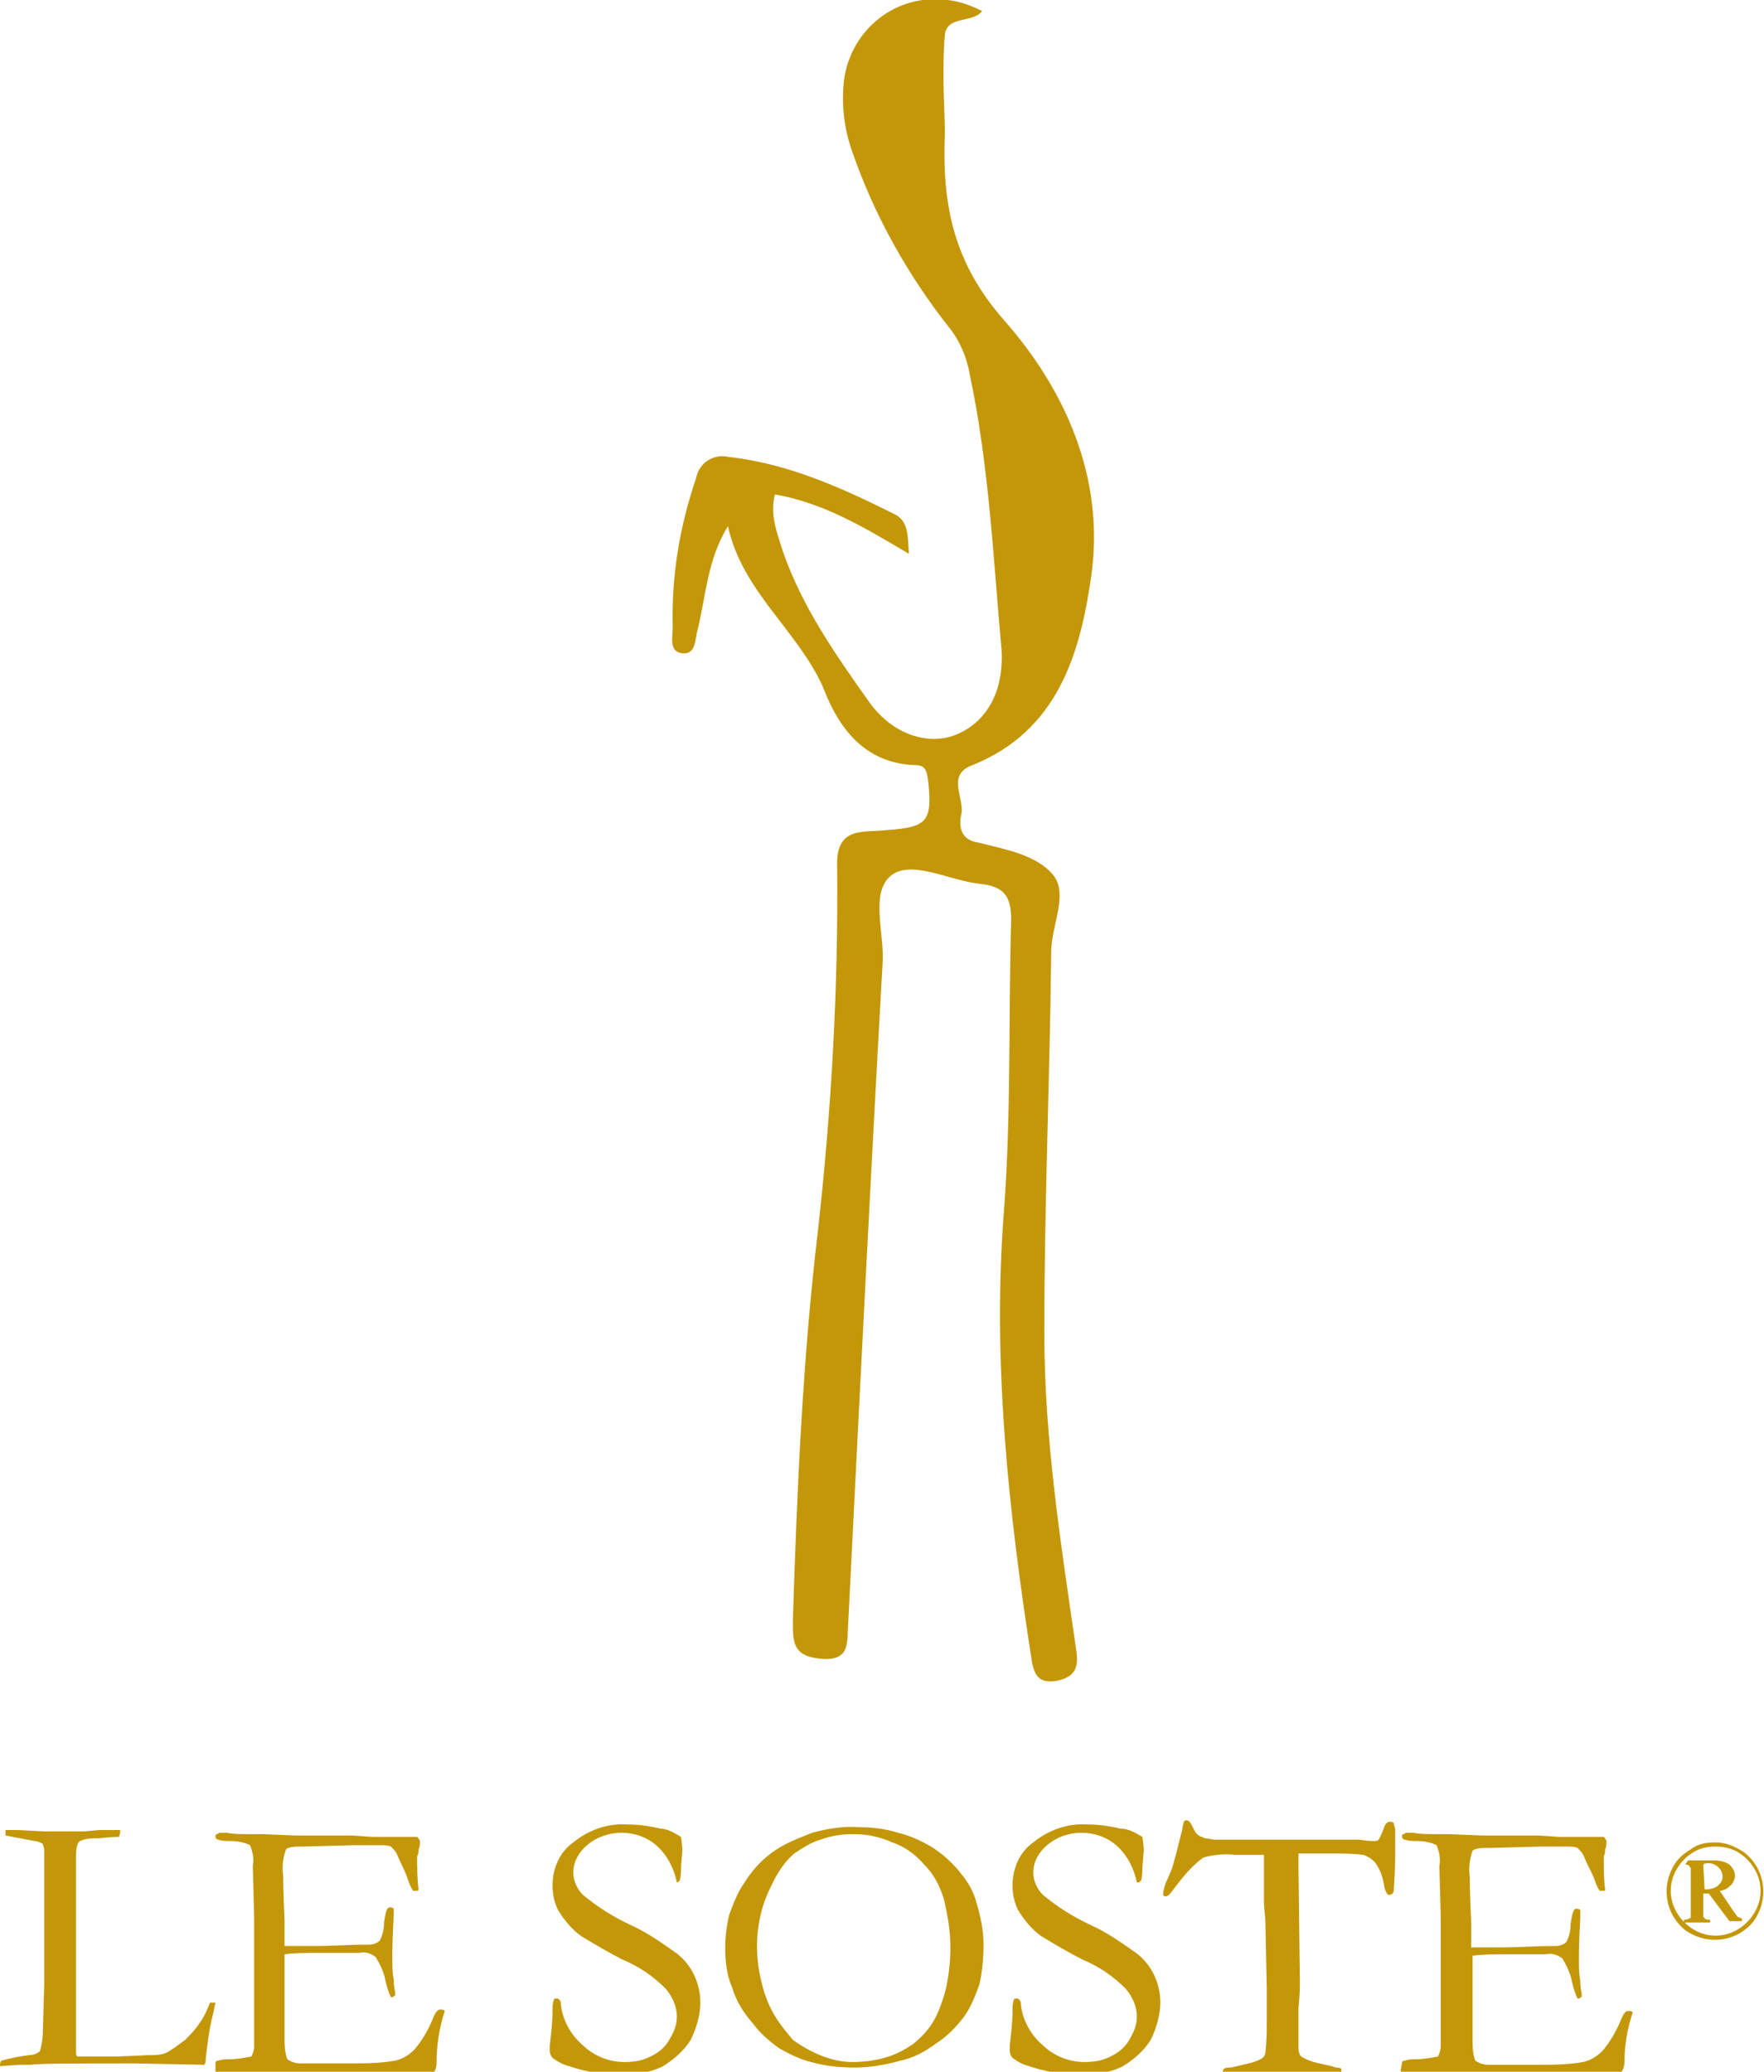 <?xml version="1.0" encoding="utf-8"?>
<!-- Generator: Adobe Illustrator 21.1.0, SVG Export Plug-In . SVG Version: 6.00 Build 0)  -->
<svg version="1.1" id="Layer_1" xmlns="http://www.w3.org/2000/svg" xmlns:xlink="http://www.w3.org/1999/xlink" x="0px" y="0px"
	 viewBox="0 0 127.7 150" style="enable-background:new 0 0 127.7 150;" xml:space="preserve">
<style type="text/css">
	.st0{fill:#C49708;}
</style>
<g>
	<title>Artboard 1</title>
	<path class="st0" d="M52.7,38.1c-1.5,2.4-1.6,5.1-2.2,7.5c-0.2,0.7-0.1,1.8-1.1,1.7c-1-0.1-0.7-1.2-0.7-1.9
		c-0.1-3.7,0.5-7.3,1.7-10.8c0.2-1.1,1.3-1.8,2.4-1.5c0,0,0,0,0.1,0c4.2,0.5,8,2.2,11.8,4.1c1.1,0.5,1,1.6,1.1,2.9
		c-3.2-1.9-6.2-3.7-9.7-4.3c-0.4,1.5,0.2,2.9,0.6,4.2c1.4,4,3.8,7.4,6.2,10.8c1.7,2.4,4.3,3.2,6.3,2.4c2.2-0.9,3.5-3.1,3.3-6.2
		c-0.6-6.6-0.9-13.3-2.3-19.9c-0.2-1.2-0.7-2.4-1.5-3.4c-3-3.8-5.4-8.1-7-12.7c-0.6-1.7-0.8-3.4-0.6-5.2c0.5-3.7,3.8-6.3,7.5-5.8
		c0.9,0.1,1.7,0.4,2.5,0.8c-0.7,0.9-2.5,0.3-2.7,1.7c-0.1,1.1-0.1,2.2-0.1,3.2c0,1.3,0.1,2.7,0.1,4c-0.2,5.1,0.6,9.3,4.3,13.5
		c4.4,5,7.3,11.4,6.3,18.5c-0.8,5.6-2.4,11.2-8.6,13.7c-1.9,0.7-0.6,2.3-0.8,3.5c-0.2,0.9-0.1,1.9,1.2,2.1c2,0.5,4.2,0.9,5.4,2.3
		c1.2,1.4-0.1,3.7-0.1,5.6c-0.1,9.2-0.5,18.4-0.5,27.6c0,7.7,1.2,15.3,2.3,22.9c0.2,1.3,0,2-1.4,2.3c-1.2,0.2-1.6-0.3-1.8-1.4
		c-1.7-10.9-2.9-21.9-2-32.9c0.5-6.9,0.3-13.9,0.5-20.8c0-1.7-0.5-2.4-2.2-2.6c-2.2-0.2-5-1.8-6.5-0.6c-1.5,1.2-0.5,4.1-0.6,6.2
		c-0.9,16-1.7,32.1-2.5,48c-0.1,1.3,0.2,2.7-2,2.5c-2.1-0.2-2-1.3-2-2.9c0.3-9.4,0.7-18.7,1.8-28c1-8.9,1.5-17.8,1.4-26.7
		c0-2.7,2-2.2,3.6-2.4c2.9-0.2,3.3-0.6,3-3.5c-0.1-0.6-0.1-1.2-0.9-1.2c-3.7-0.1-5.6-2.7-6.7-5.6C57.8,45.7,53.7,42.8,52.7,38.1z"/>
	<path class="st0" d="M0,149.6c0-0.1,0-0.3,0.1-0.4c0.7-0.2,1.3-0.3,2-0.4c0.3,0,0.6-0.1,0.8-0.3c0.1-0.4,0.2-0.9,0.2-1.3l0.1-3.5
		v-6.3c0-1.9,0-3,0-3.5c0-0.1-0.1-0.3-0.1-0.4c-0.2-0.1-0.4-0.2-0.6-0.2l-2.1-0.4c0-0.1,0-0.2,0-0.2s0-0.1,0-0.2h0.8l2,0.1h1.2h0.4
		h0.4h0.9l1.1-0.1c0.7,0,1.2,0,1.5,0c0,0.2,0,0.3-0.1,0.5c-0.1,0-0.6,0-1.4,0.1c-0.5,0-1,0-1.4,0.2c-0.2,0.1-0.3,0.5-0.3,1.1
		c0,0.1,0,0.4,0,0.9v4.1v4.4v3.8v0.8c0,0.3,0,0.4,0.1,0.5h2h0.9l2.3-0.1c0.4,0,0.9,0,1.3-0.2c0.5-0.3,0.9-0.6,1.3-0.9
		c0.3-0.3,0.6-0.6,0.9-1l0.2-0.3c0.3-0.4,0.5-0.9,0.7-1.4h0.4c-0.1,0.3-0.1,0.6-0.2,0.9c-0.3,1.2-0.4,2.3-0.5,3.1
		c0,0.2,0,0.3-0.1,0.5l-5-0.1c-4.3,0-6.9,0-7.6,0.1c-0.2,0-0.5,0-0.8,0L0,149.6z"/>
	<path class="st0" d="M15.6,149.3c0.1-0.1,0.1-0.1,0.2-0.1c0.3-0.1,0.5-0.1,0.8-0.1c0.5,0,1.1-0.1,1.6-0.2c0.1-0.2,0.2-0.5,0.2-0.7
		v-4.3v-1.6v-3.4l-0.1-3.8c0.1-0.5,0-1-0.2-1.5c-0.4-0.2-0.9-0.3-1.4-0.3c-0.3,0-0.6,0-0.9-0.1c-0.1,0-0.2-0.1-0.2-0.2
		c0-0.1,0-0.2,0.1-0.2c0.1,0,0.1-0.1,0.2-0.1h0.5c0.5,0.1,1.1,0.1,1.6,0.1h1l2.4,0.1c1.2,0,2.1,0,2.8,0h1.3l1.5,0.1h1.9h0.2h1.1
		l0.1,0.1c0,0.1,0.1,0.1,0.1,0.2c0,0.2,0,0.4-0.1,0.6c0,0.2,0,0.3-0.1,0.5c0,0.9,0,1.7,0.1,2.4c0,0,0,0.1-0.1,0.1
		c-0.1,0-0.2,0-0.3,0c-0.2-0.3-0.3-0.6-0.4-0.9c-0.2-0.6-0.5-1.1-0.7-1.6c-0.1-0.3-0.3-0.5-0.5-0.7c-0.2-0.1-0.5-0.1-0.8-0.1h-1.2
		h-0.6l-3.8,0.1h-0.3c-0.5,0-0.8,0.1-0.9,0.2c-0.2,0.6-0.3,1.2-0.2,1.9c0,0.1,0,1.2,0.1,3.2v1.9c0.1,0,0.2,0,0.3,0h0.9h0.9h0.3
		c1,0,2.2-0.1,3.7-0.1c0.3,0,0.6-0.1,0.8-0.3c0.2-0.4,0.3-0.8,0.3-1.3c0.1-0.7,0.2-1.1,0.4-1.1c0.1,0,0.2,0,0.3,0.1
		c0,0.1,0,0.1,0,0.2c0,0.1,0,0.2,0,0.3c0,0.3-0.1,1.4-0.1,3.1c0,0.5,0,1,0.1,1.5c0,0.6,0.1,0.9,0.1,0.9c0,0.1,0,0.2,0,0.3
		c-0.1,0-0.1,0.1-0.2,0.1h-0.1c-0.2-0.4-0.3-0.8-0.4-1.2c-0.1-0.6-0.4-1.2-0.7-1.7c-0.4-0.3-0.8-0.4-1.2-0.3h-0.7h-1.5h-0.8
		c-0.8,0-1.6,0-2.4,0.1v6c0,0.5,0,1.1,0.2,1.6c0.3,0.2,0.6,0.3,1,0.3h0.8h0.8h1.8c1.1,0,2.3,0,3.4-0.2c0.5-0.1,1-0.4,1.4-0.8
		c0.6-0.7,1.1-1.6,1.4-2.4c0.2-0.4,0.3-0.5,0.5-0.5c0.1,0,0.2,0,0.3,0.1c-0.4,1.2-0.6,2.5-0.6,3.8c0,0.3-0.1,0.5-0.2,0.7h-0.3h-3.8
		h-1.7l-4,0.1h-2.2c-1.6,0.1-2.8,0.1-3.5,0.1c-0.1,0-0.2,0-0.3-0.1C15.6,149.5,15.6,149.4,15.6,149.3L15.6,149.3z"/>
	<path class="st0" d="M49.3,133c0.1,0.6,0.1,1,0.1,1l-0.1,1.2c0,0.3,0,0.6-0.1,1c-0.1,0-0.1,0.1-0.2,0.1H49c-0.2-1-0.7-2-1.5-2.7
		c-0.7-0.6-1.6-0.9-2.5-0.9c-0.9,0-1.8,0.3-2.5,0.9c-0.6,0.5-1,1.2-1,2c0,0.6,0.3,1.2,0.7,1.6c1.1,0.9,2.2,1.6,3.5,2.2
		c1.1,0.5,2.1,1.2,3.1,1.9c0.6,0.4,1.1,1,1.4,1.6c0.3,0.6,0.5,1.3,0.5,2.1c0,0.9-0.3,1.9-0.7,2.7c-0.5,0.8-1.2,1.4-2,1.9
		c-1,0.5-2.2,0.7-3.3,0.6c-1.2,0-2.3-0.2-3.5-0.6c-0.4-0.1-0.8-0.3-1.2-0.6c-0.1-0.1-0.2-0.3-0.2-0.5c0-0.1,0-0.2,0-0.4
		c0.1-0.9,0.2-1.7,0.2-2.6c0-0.2,0-0.5,0.1-0.7c0-0.1,0.1-0.1,0.2-0.1c0.1,0,0.1,0,0.2,0.1c0.1,0.1,0.1,0.2,0.1,0.3
		c0.1,1.1,0.7,2.2,1.5,2.9c0.8,0.8,1.9,1.3,3.1,1.3c0.7,0,1.3-0.1,1.9-0.4c0.6-0.3,1.1-0.7,1.4-1.3c0.3-0.5,0.5-1,0.5-1.6
		c0-0.7-0.3-1.4-0.8-2c-0.9-0.9-1.9-1.6-3.1-2.1c-1-0.5-2-1.1-3-1.7c-0.7-0.5-1.2-1.1-1.7-1.9c-0.3-0.6-0.4-1.2-0.4-1.8
		c0-1.2,0.5-2.4,1.5-3.1c1.1-0.9,2.5-1.4,3.9-1.3c0.8,0,1.6,0.1,2.4,0.3C48.3,132.4,48.8,132.7,49.3,133z"/>
	<path class="st0" d="M52.5,141c0-0.8,0.1-1.6,0.3-2.4c0.3-0.8,0.6-1.6,1.1-2.3c0.5-0.8,1.1-1.5,1.9-2.1c0.9-0.7,2-1.1,3-1.5
		c1.1-0.3,2.3-0.5,3.4-0.4c0.9,0,1.9,0.1,2.8,0.4c0.9,0.2,1.7,0.6,2.4,1c0.8,0.5,1.6,1.2,2.2,2c0.5,0.6,0.9,1.3,1.1,2.1
		c0.3,1,0.5,2,0.5,3c0,1-0.1,2-0.3,2.9c-0.3,0.8-0.6,1.6-1.1,2.3c-0.6,0.8-1.3,1.5-2.1,2c-0.8,0.6-1.6,1-2.5,1.2
		c-1.1,0.3-2.2,0.5-3.3,0.5c-1.1,0-2.1-0.1-3.2-0.4c-0.8-0.2-1.6-0.6-2.3-1c-0.7-0.5-1.4-1.1-1.9-1.8c-0.7-0.8-1.2-1.6-1.5-2.6
		C52.6,143,52.5,142,52.5,141z M61.7,149.3c0.8,0,1.6-0.1,2.3-0.3c0.8-0.2,1.5-0.6,2.1-1c0.6-0.5,1.1-1,1.5-1.7
		c0.4-0.7,0.7-1.6,0.9-2.4c0.2-1,0.3-1.9,0.3-2.9c0-1.2-0.2-2.4-0.5-3.6c-0.3-0.9-0.7-1.7-1.4-2.4c-0.6-0.7-1.4-1.3-2.3-1.6
		c-0.9-0.4-1.8-0.6-2.8-0.6c-0.8,0-1.6,0.1-2.4,0.4c-0.7,0.2-1.3,0.6-1.9,1c-0.6,0.5-1,1.1-1.4,1.8c-0.4,0.8-0.8,1.6-1,2.5
		c-0.2,0.8-0.3,1.6-0.3,2.4c0,0.8,0.1,1.7,0.3,2.5c0.2,0.9,0.5,1.7,0.9,2.4c0.4,0.7,0.9,1.3,1.4,1.9
		C58.8,148.7,60.3,149.3,61.7,149.3L61.7,149.3z"/>
	<path class="st0" d="M82.7,133c0.1,0.6,0.1,1,0.1,1l-0.1,1.2c0,0.3,0,0.6-0.1,1c-0.1,0-0.1,0.1-0.2,0.1h-0.1c-0.2-1-0.7-2-1.5-2.7
		c-0.7-0.6-1.6-0.9-2.5-0.9c-0.9,0-1.8,0.3-2.5,0.9c-0.6,0.5-1,1.2-1,2c0,0.6,0.3,1.2,0.7,1.6c1.1,0.9,2.2,1.6,3.5,2.2
		c1.1,0.5,2.1,1.2,3.1,1.9c0.6,0.4,1.1,1,1.4,1.6c0.3,0.6,0.5,1.3,0.5,2.1c0,0.9-0.3,1.9-0.7,2.7c-0.5,0.8-1.2,1.4-2,1.9
		c-1,0.5-2.2,0.7-3.3,0.6c-1.2,0-2.3-0.2-3.5-0.6c-0.4-0.1-0.8-0.3-1.2-0.6c-0.1-0.1-0.2-0.3-0.2-0.5c0-0.1,0-0.2,0-0.4
		c0.1-0.9,0.2-1.7,0.2-2.6c0-0.2,0-0.5,0.1-0.7c0-0.1,0.1-0.1,0.2-0.1c0.1,0,0.1,0,0.2,0.1c0.1,0.1,0.1,0.2,0.1,0.3
		c0.1,1.1,0.7,2.2,1.5,2.9c0.8,0.8,1.9,1.3,3.1,1.3c0.7,0,1.3-0.1,1.9-0.4c0.6-0.3,1.1-0.7,1.4-1.3c0.3-0.5,0.5-1,0.5-1.6
		c0-0.7-0.3-1.4-0.8-2c-0.9-0.9-1.9-1.6-3.1-2.1c-1-0.5-2-1.1-3-1.7c-0.7-0.5-1.2-1.1-1.7-1.9c-0.3-0.6-0.4-1.2-0.4-1.8
		c0-1.2,0.5-2.4,1.5-3.1c1.1-0.9,2.5-1.4,3.9-1.3c0.8,0,1.6,0.1,2.4,0.3C81.7,132.4,82.2,132.7,82.7,133z"/>
	<path class="st0" d="M85.1,134.4l0.5-2c0-0.2,0.1-0.4,0.1-0.5c0.1-0.1,0.1-0.1,0.2-0.1c0.2,0,0.3,0.2,0.5,0.6
		c0.1,0.2,0.2,0.4,0.4,0.5c0.1,0.1,0.3,0.1,0.4,0.2h0.1l0.6,0.1h3.2H96h2.1h0.3c0.6,0.1,1,0.1,1.1,0.1c0.1,0,0.2,0,0.3-0.1
		c0,0,0.2-0.3,0.4-0.9c0.1-0.3,0.3-0.4,0.4-0.4c0.1,0,0.2,0,0.3,0.1c0,0.2,0.1,0.3,0.1,0.5v1.7c0,0.3,0,1.2-0.1,2.6
		c0,0.1,0,0.2-0.1,0.3c-0.1,0.1-0.2,0.1-0.2,0.1c-0.1,0-0.1,0-0.2-0.1c-0.1-0.2-0.2-0.4-0.2-0.6c-0.1-0.6-0.3-1.2-0.7-1.7
		c-0.2-0.2-0.5-0.4-0.8-0.5c-0.8-0.1-1.6-0.1-2.4-0.1h-2.3c0,0.4,0,0.7,0,1l0.1,8.3c0,0.3,0,0.9-0.1,1.9v2.8c0,0.2,0,0.5,0.2,0.7
		c0.3,0.2,0.6,0.3,0.9,0.4c0.8,0.2,1.4,0.3,1.6,0.4c0.1,0,0.3,0,0.4,0.1v0.4l-1.9,0c-1,0-1.8,0-2.4-0.1l-2,0.1l-1.4,0.1
		c-0.2,0-0.5,0-0.7,0l-0.2-0.1c0-0.1,0-0.3,0.1-0.4c0.1-0.1,0.3-0.1,0.5-0.1c0.4-0.1,0.9-0.2,1.3-0.3c0.4-0.1,0.7-0.2,1-0.4
		c0.1-0.1,0.2-0.2,0.2-0.4c0.1-0.8,0.1-1.5,0.1-2.3v-2.3l-0.1-5l-0.1-1.1v-3.6h-2.1c-0.8-0.1-1.6,0-2.3,0.2c-0.8,0.6-1.4,1.3-2,2.1
		c-0.3,0.4-0.5,0.7-0.7,0.7h-0.1c0,0-0.1-0.1-0.1-0.1c0-0.3,0.1-0.6,0.2-0.9C85,135.1,85,134.6,85.1,134.4z"/>
	<path class="st0" d="M101.5,149.3c0.1-0.1,0.1-0.1,0.2-0.1c0.3-0.1,0.5-0.1,0.8-0.1c0.5,0,1.1-0.1,1.6-0.2c0.1-0.2,0.2-0.5,0.2-0.7
		v-4.3v-1.6v-3.4l-0.1-3.8c0.1-0.5,0-1-0.2-1.5c-0.4-0.2-0.9-0.3-1.4-0.3c-0.3,0-0.6,0-0.9-0.1c-0.1,0-0.2-0.1-0.2-0.2
		c0-0.1,0-0.2,0.1-0.2c0.1,0,0.1-0.1,0.2-0.1h0.5c0.5,0.1,1.1,0.1,1.6,0.1h1l2.4,0.1c1.2,0,2.1,0,2.8,0h1.3l1.5,0.1h1.9h0.2h1.1
		l0.1,0.1c0,0.1,0.1,0.1,0.1,0.2c0,0.2,0,0.4-0.1,0.6c0,0.2,0,0.3-0.1,0.5c0,0.9,0,1.7,0.1,2.4c0,0.1,0,0.1-0.1,0.1
		c-0.1,0-0.2,0-0.3,0c-0.2-0.3-0.3-0.6-0.4-0.9c-0.2-0.5-0.5-1-0.7-1.5c-0.1-0.3-0.3-0.5-0.5-0.7c-0.2-0.1-0.5-0.1-0.8-0.1h-1.2
		h-0.6l-3.8,0.1h-0.3c-0.5,0-0.8,0.1-0.9,0.2c-0.2,0.6-0.3,1.2-0.2,1.9c0,0.1,0,1.2,0.1,3.2v1.9c0.1,0,0.2,0,0.3,0h0.9h0.9h0.3
		c1,0,2.2-0.1,3.7-0.1c0.3,0,0.6-0.1,0.8-0.3c0.2-0.4,0.3-0.8,0.3-1.3c0.1-0.7,0.2-1.1,0.4-1.1c0.1,0,0.2,0,0.3,0.1
		c0,0.1,0,0.1,0,0.2c0,0.1,0,0.2,0,0.3c0,0.3-0.1,1.4-0.1,3.1c0,0.5,0,1,0.1,1.5c0,0.6,0.1,0.9,0.1,0.9c0,0.1,0,0.2,0,0.3
		c-0.1,0-0.1,0.1-0.2,0.1h-0.1c-0.2-0.4-0.3-0.8-0.4-1.2c-0.1-0.6-0.4-1.2-0.7-1.7c-0.4-0.3-0.8-0.4-1.2-0.3h-0.7h-1.5H109
		c-0.8,0-1.6,0-2.4,0.1v6c0,0.5,0,1.1,0.2,1.6c0.3,0.2,0.6,0.3,1,0.3h0.8h0.8h1.8c1.1,0,2.3,0,3.4-0.2c0.5-0.1,1-0.4,1.4-0.8
		c0.6-0.7,1.1-1.6,1.4-2.4c0.2-0.4,0.3-0.5,0.5-0.5c0.1,0,0.2,0,0.3,0.1c-0.4,1.2-0.6,2.4-0.6,3.6c0,0.3-0.1,0.5-0.2,0.7H117h-3.8
		h-1.7l-4,0.1h-2.2c-1.6,0.1-2.8,0.1-3.5,0.1c-0.1,0-0.2,0-0.3-0.1c-0.1-0.1-0.1-0.1-0.1-0.2L101.5,149.3z"/>
	<path class="st0" d="M124.2,133.4c0.6,0,1.2,0.2,1.7,0.5c0.6,0.3,1,0.8,1.3,1.3c0.6,1.1,0.6,2.4,0,3.5c-0.3,0.6-0.8,1-1.3,1.3
		c-1.1,0.6-2.4,0.6-3.5,0c-0.6-0.3-1-0.8-1.3-1.3c-0.6-1.1-0.6-2.4,0-3.5c0.3-0.6,0.8-1,1.3-1.3
		C122.9,133.5,123.5,133.4,124.2,133.4z M124.2,133.7c-0.6,0-1.1,0.1-1.6,0.4c-0.5,0.3-0.9,0.7-1.2,1.2c-0.6,1-0.6,2.2,0,3.2
		c0.3,0.5,0.7,0.9,1.2,1.2c1,0.6,2.2,0.6,3.2,0c0.5-0.3,0.9-0.7,1.2-1.2c0.6-1,0.6-2.2,0-3.2c-0.3-0.5-0.7-0.9-1.2-1.2
		C125.3,133.8,124.7,133.7,124.2,133.7L124.2,133.7z M122.2,134.7h1.9c0.4,0,0.8,0.1,1.1,0.3c0.2,0.2,0.4,0.5,0.4,0.8
		c0,0.2-0.1,0.5-0.3,0.7c-0.2,0.2-0.5,0.4-0.8,0.4l1,1.5c0.1,0.1,0.2,0.3,0.3,0.4c0.1,0,0.2,0.1,0.3,0.1v0.2h-0.9l-1.5-2h-0.4v1.6
		c0,0.1,0.1,0.2,0.1,0.2c0.1,0.1,0.3,0.1,0.4,0.1v0.2h-1.9v-0.2c0.1,0,0.2,0,0.4-0.1c0.1,0,0.1-0.1,0.1-0.2c0-0.1,0-0.3,0-0.4v-2.6
		c0-0.1,0-0.3,0-0.4c0-0.1-0.1-0.1-0.1-0.2c-0.1-0.1-0.2-0.1-0.3-0.1L122.2,134.7z M123.4,136.8h0.1c0.3,0,0.7-0.1,0.9-0.3
		c0.2-0.2,0.3-0.4,0.3-0.6c0-0.3-0.1-0.5-0.3-0.7c-0.2-0.2-0.5-0.3-0.7-0.3c-0.1,0-0.3,0-0.4,0.1L123.4,136.8z"/>
</g>
</svg>
